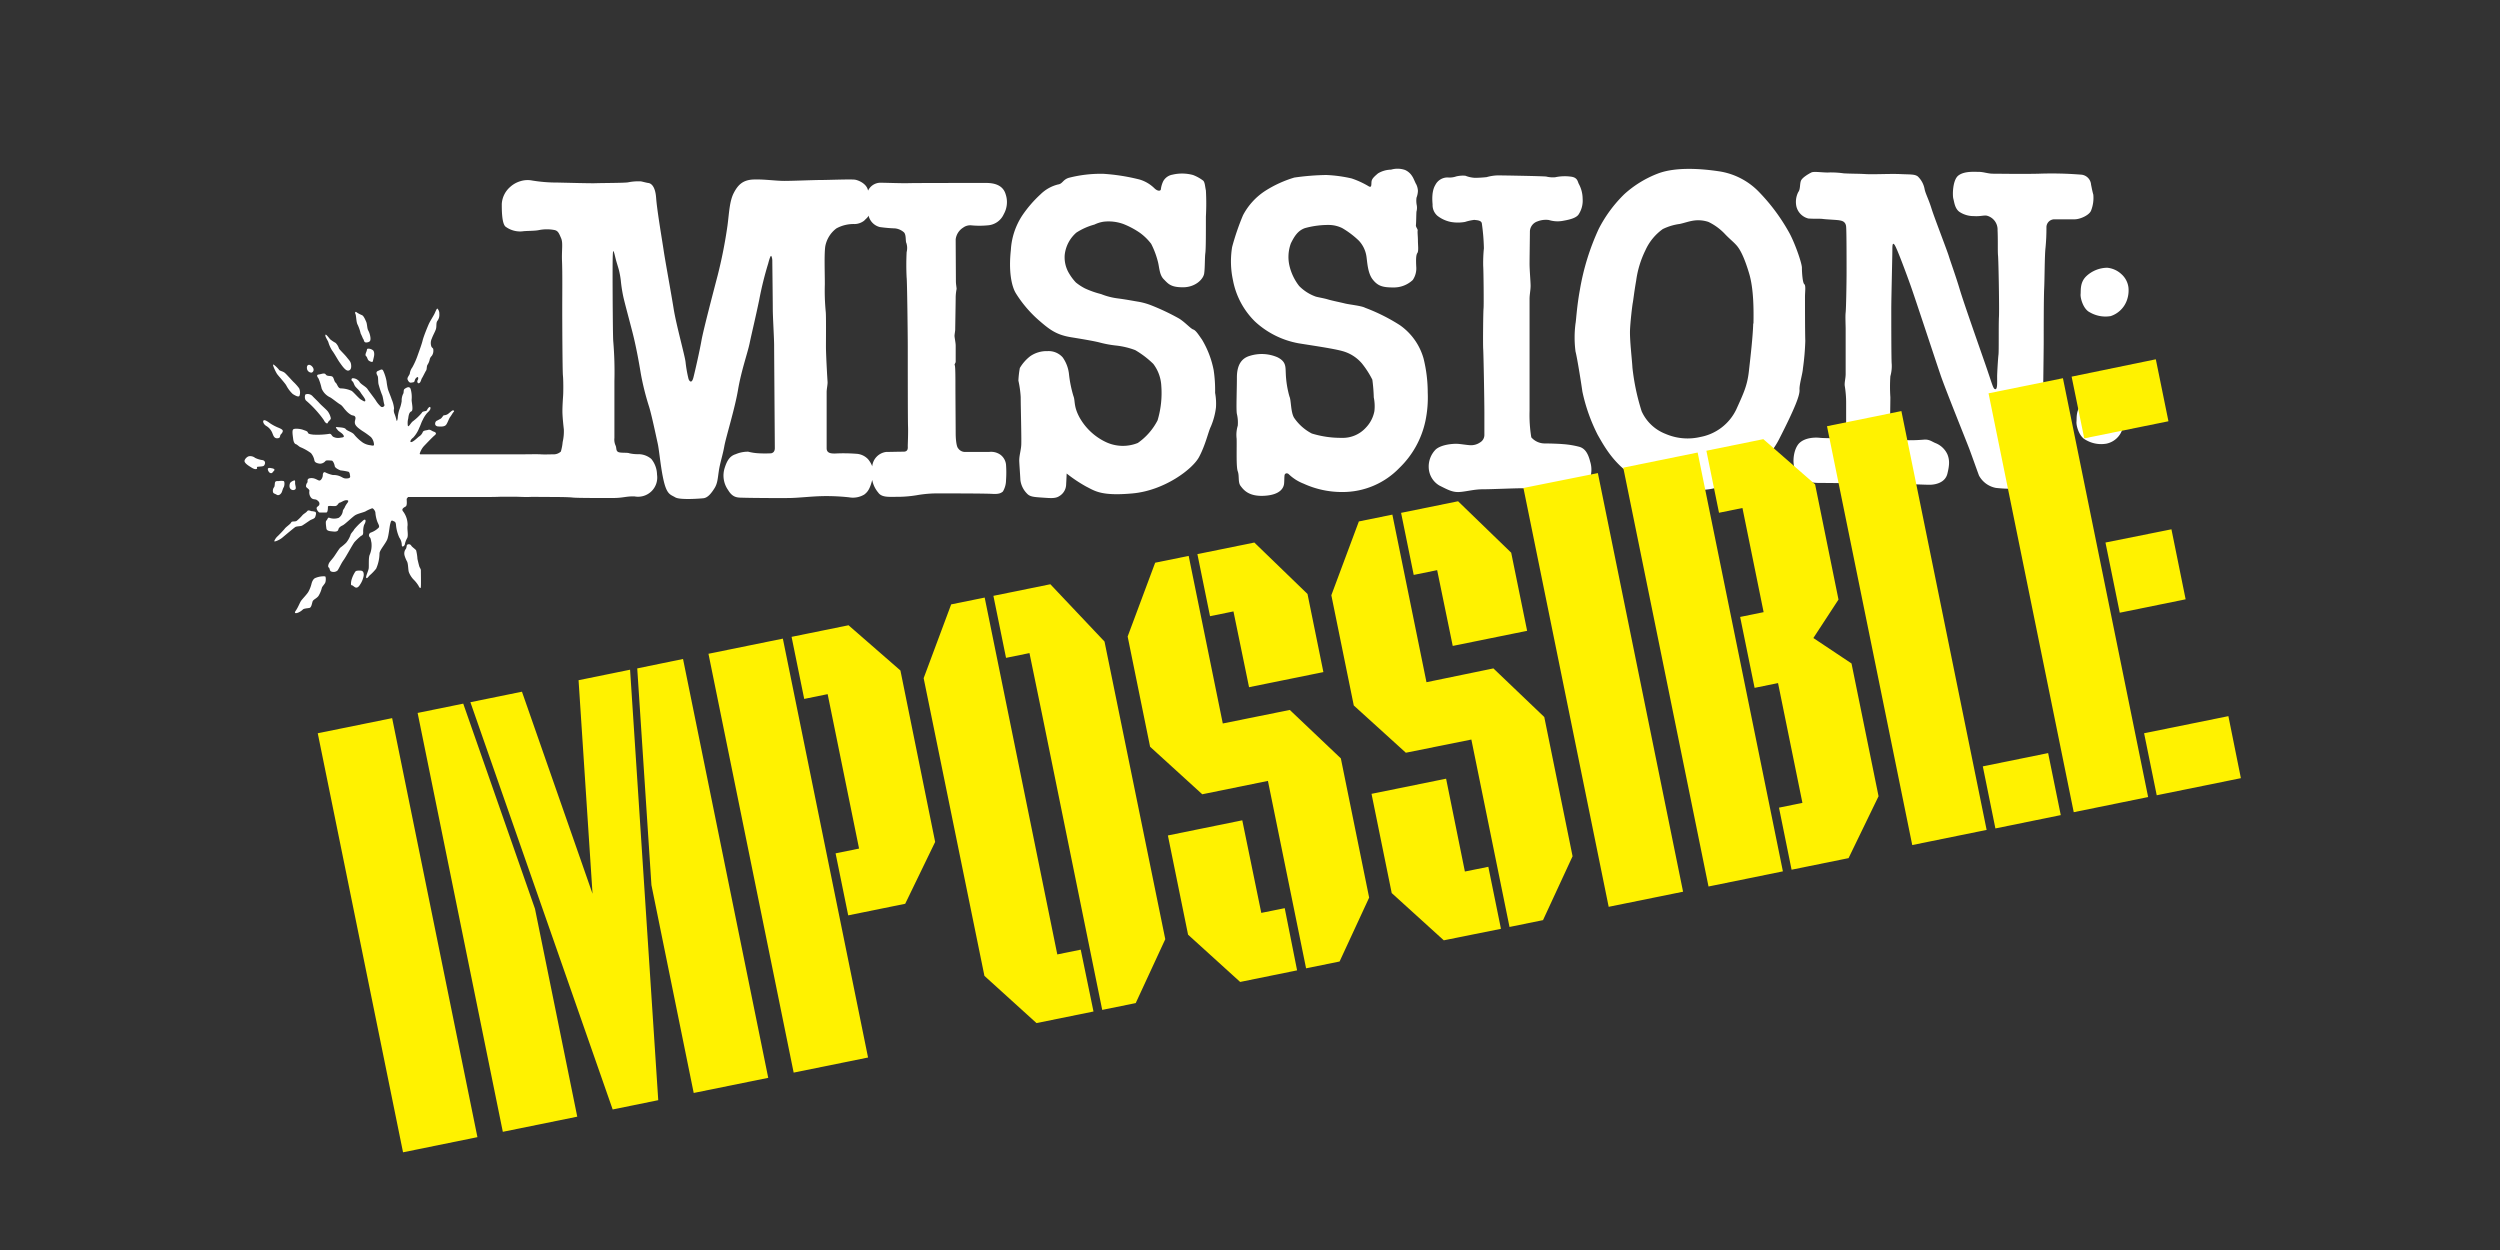 <?xml version="1.0" encoding="utf-8"?>
<svg xmlns="http://www.w3.org/2000/svg" id="Mission_Impossible_-_Color" data-name="Mission Impossible - Color" viewBox="0 0 576 288">
  <rect x="0" y="0" width="576" height="288" fill="#333333" stroke="none"/>
  <defs>
    <style>.cls-1{fill:#fff;}.cls-2{fill:#fff200;}</style>
  </defs>
  <path class="cls-1" d="M100.8,98.24c.87.08,1.65.08,2-.39s.63-1.42.94-1.81.52-.87.79-1.14-.12-.48-.43-.24-.67.55-.87.71a1.78,1.78,0,0,1-.94.31c-.2,0-.44.63-.83.83s-.71.39-.91.47a.83.83,0,0,0-.27.83C100.33,98.13,100.8,98.24,100.8,98.24Z"/>
  <path class="cls-1" d="M345.12,40.41a10.32,10.32,0,0,0-2.6.4,25.89,25.89,0,0,1-2.76.16,7.07,7.07,0,0,1-2.13-.48,6.55,6.55,0,0,0-2.13.16,4.54,4.54,0,0,1-1.89.24,3.14,3.14,0,0,0-2.91,1.73c-.87,1.42-.71,3.55-.63,4.49a3.26,3.26,0,0,0,1.1,2.6,7.39,7.39,0,0,0,3.07,1.42,9.29,9.29,0,0,0,3.31,0,11.42,11.42,0,0,1,2.13-.47c.55.08,1.58.08,1.73.78a47.26,47.26,0,0,1,.48,5.76,33.62,33.62,0,0,0-.16,4.09c.08,1,.16,9.06.08,9.77s-.16,8.12-.08,9.38S342,92.18,342,95v5.13a2,2,0,0,1-1,1.81,3.67,3.67,0,0,1-2.36.63c-1.11-.08-2.29-.32-3.15-.32s-3.31.16-4.65,1.26a5.58,5.58,0,0,0-1.66,4.26,5,5,0,0,0,2.44,4.09c1.9.95,3,1.58,4.57,1.5s3.39-.63,5.44-.63,7.09-.24,9.3-.24,7.8.24,9.61.32,4.49.16,5.36-1.65a6.1,6.1,0,0,0,.47-4.81c-.47-1.89-1.18-3-2.44-3.39a20.28,20.28,0,0,0-3.78-.63c-.87-.08-3-.16-4.34-.16a4.1,4.1,0,0,1-3-1.41,31.65,31.65,0,0,1-.4-6.07V68.86c0-1,.24-2,.24-3s-.24-3.62-.24-5.12.08-6.38.08-7.48A2.54,2.54,0,0,1,354.26,51a5.25,5.25,0,0,1,2.6-.31,6.77,6.77,0,0,0,3,.23c1.34-.23,3.07-.55,3.78-1.41a5.77,5.77,0,0,0,1-3.71,7.26,7.26,0,0,0-.86-3.39c-.32-.55-.24-1.57-2-1.73a10.53,10.53,0,0,0-3.47.16,6.23,6.23,0,0,1-2.05-.16C355.44,40.57,346.14,40.41,345.12,40.41Z"/>
  <path class="cls-1" d="M415.94,78.55c-.07-2-.07-9-.07-10.17s.23-2.6-.16-2.91-.55-2.68-.55-3.78-1.74-6.07-3.08-8.35a44.08,44.08,0,0,0-6.61-8.91,16.13,16.13,0,0,0-9.69-5c-3.23-.47-9.46-1.1-13.79.55a24.6,24.6,0,0,0-7.72,4.73,30.61,30.61,0,0,0-5.91,8A55.31,55.31,0,0,0,364,66.81c-.71,3.86-.87,7.17-1,7.72a25.09,25.09,0,0,0,0,6.46c.4,1.5,1.34,7.48,1.58,9.22a40.42,40.42,0,0,0,3.54,10c1.58,2.76,3.94,7.17,9.3,10.17s14.34,2.83,17.17,2.2,11.43-3.78,15.29-11.34,4.81-10.24,4.73-11.43.71-3.7.78-4.88A57.42,57.42,0,0,0,415.94,78.55Zm-12-4c-.08,3-.63,7.72-1,11s-1.19,5-2.92,8.82a11.49,11.49,0,0,1-8.27,6.31,12.82,12.82,0,0,1-8-.71,10,10,0,0,1-5.51-5.2,51.25,51.25,0,0,1-2.13-10.09c-.08-1.73-.66-6.38-.55-8.74.08-1.81.47-5.28.63-6.15s.31-2.44.78-5.12a22.72,22.72,0,0,1,2.13-7,12.14,12.14,0,0,1,4-4.89A12.64,12.64,0,0,1,387,51.6c1.1-.23,2.13-.63,3.31-.79a7.47,7.47,0,0,1,3.31.32,12.83,12.83,0,0,1,3.78,2.76c1.1,1.18,2.21,2,2.92,2.91S401.92,59.4,403,63,404.05,71.54,404,74.53Z"/>
  <path class="cls-1" d="M485.51,61.69a7.15,7.15,0,0,0-4.88,2c-1.42,1.42-1.18,3.15-1.26,4.09s.63,3.47,2.13,4.18a7.17,7.17,0,0,0,4.8.87,5.93,5.93,0,0,0,3.7-3.55,6.74,6.74,0,0,0,.4-3,4.94,4.94,0,0,0-1.66-3.15A5.56,5.56,0,0,0,485.51,61.69Z"/>
  <path class="cls-1" d="M484.57,91.07a6.11,6.11,0,0,0-4.89,2c-1.41,1.42-1.18,3.16-1.26,4.1s.63,3.47,2.13,4.18a7,7,0,0,0,4.81.86,4.89,4.89,0,0,0,3.7-3.54,6.89,6.89,0,0,0,.39-3,5,5,0,0,0-1.65-3.15A6,6,0,0,0,484.57,91.07Z"/>
  <path class="cls-1" d="M94.76,125.73c-.23-.47-1-.43-1.05,0s-.16.79-.32.89a1.79,1.79,0,0,0-.16,1.43,6.87,6.87,0,0,0,.58,1.37c.27.63.21,2,.42,2.47a5.19,5.19,0,0,0,1,1.58,7.65,7.65,0,0,1,1.16,1.43c.21.42.53.94.58.26s0-3.37,0-3.74-.26-.58-.37-.95-.31-1.21-.42-1.69a10.47,10.47,0,0,0-.31-2C95.6,126.46,94.92,126,94.76,125.73Z"/>
  <path class="cls-1" d="M81.85,131.73c.2-.29.63-.26,1.16-.26s.84.26.79,1.11a5.26,5.26,0,0,1-.84,2.11c-.27.47-.64.79-1,.68s-.74-.58-.95-.53-.16-.79,0-1.31A6.94,6.94,0,0,1,81.85,131.73Z"/>
  <path class="cls-1" d="M76.21,131.63a1.44,1.44,0,0,0,1.53-.16c.32-.37.84-1.63,1.42-2.42s2.06-3.59,2.53-4.17A13.3,13.3,0,0,1,83,123.62c.31-.32.68-.16.68-1a4.83,4.83,0,0,1,.21-1.69c.11-.16.42-.74.32-1.05s-.42-.11-.79.26A14.57,14.57,0,0,0,81.59,122c-.16.37-.79.9-.85,1.32a6.18,6.18,0,0,1-1,1.74,12.91,12.91,0,0,1-1.32,1.11c-.26.21-1.21,1.74-1.52,2.16s-.79.95-1,1.26-.43,1-.16,1.16S75.9,131.37,76.21,131.63Z"/>
  <path class="cls-1" d="M74.89,132.79c.23.05.21,1.05.06,1.42s-.69.9-.79,1.21a6.5,6.5,0,0,1-.79,1.9c-.48.63-1.22.79-1.37,1.32s-.27,1.32-.69,1.42-1.26.11-1.53.37a3.34,3.34,0,0,1-1,.68c-.48.22-1.16.32-.63-.42s.94-1.89,1.26-2.32,1.32-1.47,1.63-2a7.44,7.44,0,0,0,.74-1.9c.11-.47.42-1.15.9-1.31A4.93,4.93,0,0,1,74.89,132.79Z"/>
  <path class="cls-1" d="M63.19,124.67c0,.26,1.22-.26,1.85-.79s2.58-2.16,2.95-2.42,1.27-.16,1.63-.37,1.27-.84,1.74-1.16,1.11-.37,1.27-.84.31-1,0-1.16a3.12,3.12,0,0,0-.85-.16c-.15,0-.73-.37-1,0s-.79.58-1.1.94A10.29,10.29,0,0,1,68.36,120c-.37.27-1.11,0-1.27.37s-1.15,1-1.47,1.42-1.37,1.48-1.58,1.69A3,3,0,0,0,63.19,124.67Z"/>
  <path class="cls-1" d="M67.15,112.81c.41.23,1,.06,1-.36s-.16-.74-.16-1.16.05-.69-.26-.58a1.89,1.89,0,0,0-.85.52C66.73,111.44,66.46,112.45,67.15,112.81Z"/>
  <path class="cls-1" d="M63.77,114c.49.28.95-.21,1.11-.52s.26-.85.48-1.21.26-1.32,0-1.43a2.74,2.74,0,0,0-1.11,0c-.32,0-.69-.05-.84.21s-.06,1-.27,1.21a1.33,1.33,0,0,0-.21,1.21C63.09,113.76,63.3,113.71,63.77,114Z"/>
  <path class="cls-1" d="M62.14,108.92c.59.35.74-.27,1-.48s0-.47-.37-.53-.79-.21-1,0S61.88,108.76,62.14,108.92Z"/>
  <path class="cls-1" d="M59.4,107.54c.65-.07,1.21-.05,1.42-.26s.53-1-.26-1.26a5.47,5.47,0,0,1-1.79-.53,1.79,1.79,0,0,0-1.42-.37c-.48.11-1.11.79-1,1.21s.79.9,1.22,1.16,1,.69,1.47.58S58.93,107.6,59.4,107.54Z"/>
  <path class="cls-1" d="M60.72,96.88c-.23.19,0,.89.63,1.26a3.3,3.3,0,0,1,1.37,1.57c.26.64.42,1.32,1.21,1.27s.47-.58.78-.9.58-.73.37-1-.89-.52-1.15-.63a11.19,11.19,0,0,1-1.58-.84C61.77,97.19,61,96.62,60.72,96.88Z"/>
  <path class="cls-1" d="M71.12,84.06c-.39.08-.47.53-.37,1a1.06,1.06,0,0,0,1.06.79.7.7,0,0,0,.42-.84C72.17,84.64,71.65,84,71.12,84.06Z"/>
  <path class="cls-1" d="M75,77.13c-.21.27.42,1.15.63,1.63a7.62,7.62,0,0,0,.89,2c.53.69,1.31,2.16,1.73,2.73s1.32,2,2,1.9.73-.84.63-1.48-.47-.94-1-1.62-1.57-1.63-1.78-2A3.09,3.09,0,0,0,77.32,79a7.46,7.46,0,0,1-1.26-.84C75.8,77.86,75.11,76.92,75,77.13Z"/>
  <path class="cls-1" d="M62.93,84c-.16.11.63,1.79.94,2.21s1.68,1.94,2.05,2.52a7.48,7.48,0,0,0,1.53,2.05c.57.36,1.41.84,1.57.36a2.31,2.31,0,0,0-.1-1.68,10.91,10.91,0,0,0-1.26-1.42c-.48-.47-1.53-1.68-2-2.1s-1.21-.47-1.37-.73S63.09,83.9,62.93,84Z"/>
  <path class="cls-1" d="M70.49,90.84c-.3,0-.37,1.15.05,1.47a24.44,24.44,0,0,1,2.89,2.94,18.85,18.85,0,0,1,1.21,1.58c.16.42.74,1,.89.57s.69-.63.69-1.05a4,4,0,0,0-.63-1.47c-.21-.37-1.58-1.52-2-2S72.17,91.47,72,91.26A1.51,1.51,0,0,0,70.49,90.84Z"/>
  <path class="cls-1" d="M93.92,87.48c.15.34.42.78.84.68s.68,0,.79-.47a1.17,1.17,0,0,1,.57-.79c.27-.16.32.37.11.68s0,.89.37.68.42-.84.63-1.15.73-1.42.94-1.73.11-1,.32-1.32A3.44,3.44,0,0,0,99,82.85a1.55,1.55,0,0,1,.47-.84,2,2,0,0,0,.37-1.36c0-.47-.16-.37-.42-.74A2.39,2.39,0,0,1,99.49,78c.26-.73.73-1.52.94-2.15s0-1.42.32-1.89a2.27,2.27,0,0,0,.47-1.63,1.64,1.64,0,0,0-.42-1.21c-.16-.16-.47.74-.74,1.26s-1,1.68-1.26,2.26-1.21,2.89-1.42,3.78-.84,2.58-1.1,3.31A17.58,17.58,0,0,1,95,84.64a3.09,3.09,0,0,0-.58,1.42C94.34,86.48,93.71,87,93.92,87.48Z"/>
  <path class="cls-1" d="M84.46,80.91c-.12.36-.42.89-.1,1.16s.26.84.73,1.1.79.31.84,0,.21-.84.27-1.26,0-1-.27-1.21a1.74,1.74,0,0,0-1.1-.37C84.46,80.39,84.62,80.44,84.46,80.91Z"/>
  <path class="cls-1" d="M83.62,78c.37.42.11,1,.95.89s.79-.58.79-1a4.66,4.66,0,0,0-.53-1.78c-.26-.42-.21-1.42-.47-2s-.58-1.36-1-1.52a6.15,6.15,0,0,1-1.26-.68c-.1-.16-.42,0-.21.42s.16,1.94.53,2.52a10,10,0,0,1,.68,2C83.31,77.23,83.62,78,83.62,78Z"/>
  <path class="cls-1" d="M230.48,104.76a3.73,3.73,0,0,0-2.62-.63h-5.52a1.9,1.9,0,0,1-1.58-.84c-.42-.42-.57-2.26-.57-3.42s-.06-8.66-.06-10.71,0-4.73-.15-5,.21-.48.21-.85V79.65c0-.68-.27-1.89-.27-2.26s.16-1.1.16-1.47.11-6.41.11-7.51a11.67,11.67,0,0,1,.21-1.84c0-.31-.16-1.1-.16-1.78s-.05-8.51-.05-9.67a3.72,3.72,0,0,1,1.73-2.68,2.72,2.72,0,0,1,1.89-.52,19.43,19.43,0,0,0,3.73,0,4.36,4.36,0,0,0,3.73-2.58,5.64,5.64,0,0,0,.42-4.62c-.68-2.26-2.94-2.57-4.52-2.57s-16.44,0-17.86.05-5.35-.1-6.51-.1A3.17,3.17,0,0,0,200,43.93c-.27-1.57-2.1-2.36-2.94-2.52s-6.1.06-7.83.06-6.51.21-8.51.21-4.78-.42-7.14-.32-3.52,1.16-4.52,3.1S168,49.08,167.61,52a108.26,108.26,0,0,1-2.26,11.45c-.89,3.42-3.31,12.61-3.73,15s-1.42,6.78-1.84,8.46-1,.84-1.15.37a29.06,29.06,0,0,1-.68-3.89c-.16-1.42-2.16-8.61-2.74-12.24s-2-11.34-2.31-13.49-1.52-9.14-1.73-12.09-1.37-3.36-1.79-3.41-1.15-.26-1.68-.37a11.86,11.86,0,0,0-2.94.21c-.58.16-6.25.16-7.4.21s-6.67-.1-8.88-.15a35,35,0,0,1-5.94-.48,5.48,5.48,0,0,0-2.62.16,6.06,6.06,0,0,0-2.42,1.37A5.62,5.62,0,0,0,115.61,47c0,1.37,0,4.41.84,5.2a5.63,5.63,0,0,0,3.84,1.11c1.1-.16,2.88-.06,4-.32a9.29,9.29,0,0,1,3.41,0c.89.16,1.1.79,1.58,1.89s.1,2.73.21,5.36.05,7.62.05,10.92.05,14.34.16,15.39.1,3.68.05,4.47-.21,3-.16,4.25.21,2.68.32,3.68a11,11,0,0,1-.27,2.89,11.33,11.33,0,0,1-.42,2.2,2.47,2.47,0,0,1-1.82.64c-.66,0-2,.06-2.79,0s-3.67,0-4.35,0l-23.4,0a.16.16,0,0,1-.15-.18,4.58,4.58,0,0,1,1-1.76c.31-.31,1.89-2,2.44-2.44s.23-.71-.24-.86-.79-.56-1.26-.4-1.1.08-1.26.55a2.17,2.17,0,0,1-.87,1c-.39.31-1.26,1.18-1.73,1.26s-.16-.63.39-1a7.15,7.15,0,0,0,1.42-2.28c.32-.63.48-1.26.79-1.81a6.7,6.7,0,0,1,1-1.58c.47-.47.86-.79.78-1.26s-.63.16-.78.55-1,.16-1.19.63a12.21,12.21,0,0,1-2.12,2c-.48.4-.95,1.42-1.11,1a4.16,4.16,0,0,1,.08-1.66c.08-.55.16-1.42.71-1.65s.08-2,.08-2.68a6.76,6.76,0,0,0-.24-2.52c-.31-.71-1-.24-1.36,0s-.13.86-.37,1.18a3.38,3.38,0,0,0-.32,1.65,8.92,8.92,0,0,1-.55,2A7.73,7.73,0,0,0,91.66,96c0,.47-.2,1.34-.32.79a8.71,8.71,0,0,0-.47-1.5,2,2,0,0,1-.08-1.18A7,7,0,0,0,90.24,92c-.16-.55-.71-1.81-.87-2.36a16.48,16.48,0,0,1-.31-1.82,10.45,10.45,0,0,0-.71-2.28c-.31-.71-.63-.32-1.26-.08s-.24.87-.08,1.18.08,1.66.24,2A22.57,22.57,0,0,0,88,90.92c.23.39.39,1.89.55,2.28s-.42.79-.82.47a6.35,6.35,0,0,1-1.15-1.41c-.24-.4-1.5-2-1.89-2.6S83.15,88.55,82.84,88a1.93,1.93,0,0,0-1.58-.86c-.39.07-.32.55-.08.7s.32.56.55,1,1,1,1.34,1.58,1.18,1.49,1.1,1.89-.55,0-1-.24-1.65-1.65-2.13-2a6.17,6.17,0,0,0-2.49-.58c-.71,0-.82-1-1.21-1.31s-.39-1.18-.79-1.42-1.18,0-1.49-.47-1-.08-1.66,0-.16.71,0,.94a13.65,13.65,0,0,1,.71,2.29,3.9,3.9,0,0,0,1.89,2c.39.16,1.81,1.34,2.36,1.65s.87.95,1.27,1.34A4.67,4.67,0,0,0,81,95.64c.48.16.71.08.87.48s-.24.86-.08,1.49,1,1.19,1.66,1.66a18.51,18.51,0,0,1,2,1.42,2.67,2.67,0,0,1,.71,1.65c.08.47-.39.32-.86.24a4,4,0,0,1-1.74-.63,10.19,10.19,0,0,1-1.89-1.74c-.39-.63-1.73-.94-2-1.34s-1.41-.39-2-.47-.07.4.16.71.95.63,1.26,1.1.08.56-.63.63a2.42,2.42,0,0,1-1.73-.23c-.4-.32-.4-.79-1-.63a18,18,0,0,1-3.54.16c-.71-.08-1.18-.16-1.26-.48s-.47-.39-1.1-.63-2-.39-2.29-.08-.08,1.42,0,2.13.32,1.18.63,1.26.79.63,1.1.71a11.85,11.85,0,0,1,2.37,1.34,3.64,3.64,0,0,1,.79,1.65c.07.56.7.71,1.26.79A1.63,1.63,0,0,0,75,106.2c.23-.23,1.1-.08,1.41-.08s.64.79.71,1.26,1,.87,1.34,1a13.79,13.79,0,0,1,1.82.31c.31.16.31.56.39,1s-.32.55-.95.55-.86-.32-1.49-.55a3.64,3.64,0,0,0-1.5-.24,6.93,6.93,0,0,1-1.81-.63c-.4-.16-.55.32-.55.71s-.32,1.1-.71,1.18-1-.63-2.05-.55-.63.71-.79,1a1.34,1.34,0,0,0-.31.94c.07.32.78.55.78,1a1.92,1.92,0,0,0,.32,1.49c.47.63,1,.32,1.42.63s.63.56.55,1-.63.47-.63.87.47,1,.71,1h1.49c.4,0,.4-1,.4-1.34s1.18-.08,1.73-.16.63-.71,1-.78.94-.56,1.49-.56.55.16.32.56a5.06,5.06,0,0,0-.63,1c-.08.32-.48.63-.48,1a2.23,2.23,0,0,1-.94,1.5,3.24,3.24,0,0,1-2.13,0c-.39-.23-.47.47-.71.63s-.08,1.18,0,1.81.87.63,1.58.71,1.1-.08,1.18-.47.47-.71,1-.95,2.29-2,2.92-2.36,1.73-.59,2.28-.83a9.75,9.75,0,0,1,1.58-.74c.32,0,.75.7.75,1a8.07,8.07,0,0,0,.35,1.81c.24.79.71,1.26.4,1.66a4.86,4.86,0,0,1-1.74,1.1.67.67,0,0,0-.31,1.1c.24.24.24.55.39,1.26a5.52,5.52,0,0,1-.39,2.76c-.32.63-.16,2.52-.24,3.15s-.79,2-.55,2.21.55-.47,1-.79a12.17,12.17,0,0,0,1.26-1.34,9,9,0,0,0,.78-3.54c0-.71,1.5-2.37,1.82-3.31s.47-2.76.63-3.39.23-1,.63-.79.63.16.71.87a8.88,8.88,0,0,0,.78,3,3,3,0,0,1,.56,1.73c.07.71.71.08.71-.23a4.67,4.67,0,0,1,.55-1.42c.31-.71-.08-2,.08-2.92a5.11,5.11,0,0,0-1-3.15c-.55-.63.16-.94.55-1.18s.24-1.26.24-1.73c0-.09.23-.33.32-.46h6.17l6.7,0c1.28,0,3.7,0,4.34,0,.84,0,3.19,0,4.2-.07.65,0,2.08,0,3,0s2.59.11,3.53.06,2.4,0,3.87,0,5,0,6.06.13,6.83.11,9.29.11,3-.42,5-.37a4.42,4.42,0,0,0,5.2-5,5.9,5.9,0,0,0-1.31-3.62,4.62,4.62,0,0,0-2.94-1.11,8.41,8.41,0,0,1-2.15-.21c-.42-.21-2.05,0-2.58-.31s-.31-.9-.57-1.47a3.29,3.29,0,0,1-.27-1.74c0-.89,0-6.62,0-13.13a84.19,84.19,0,0,0-.26-9.09c-.11-.94-.16-12.29-.16-15s0-5.83.16-5.83.42,1.26.58,1.89.63,2.1.73,2.52a19.4,19.4,0,0,1,.42,2.32,32.93,32.93,0,0,0,.58,3.78c.37,1.63,1.26,4.88,2.1,8.14s1.47,6.77,1.94,9.61a60.46,60.46,0,0,0,1.89,7.56c.58,1.84,1.63,6.83,2,8.51s.68,5.73,1.42,8.77,1.57,3,2.62,3.63,5.41.31,6.46.21,1.89-1.21,2.58-2.31.73-2.16,1-4,.9-3.62,1.26-5.67,2.42-8.61,3.16-13,2.2-8.46,2.67-10.72,1.32-5.72,2.21-10A78.4,78.4,0,0,1,177,60.69c.31-1.21.52-1.68.63-1.73s.31.52.31,1.1.11,9.19.11,11.08.31,6.83.31,8.46.16,22.79.16,23.63-.42,1.11-.84,1.21a26.59,26.59,0,0,1-2.83,0,11.91,11.91,0,0,1-2.47-.37,7.16,7.16,0,0,0-2.89.58c-1.37.42-2,1.52-2.52,3.15a5.77,5.77,0,0,0,.78,5.1c1.16,1.94,2.32,1.73,3.73,1.78s9,.11,10.93.05,4.52-.36,7-.42a48,48,0,0,1,6.2.27,5.12,5.12,0,0,0,3.51-.63c.84-.63,1.32-1.37,1.84-3.37a6.24,6.24,0,0,0,1.37,2.89c.79,1.16,2.41,1,4.1,1a27.85,27.85,0,0,0,4.77-.37,27.55,27.55,0,0,1,5.2-.42c2.26,0,10.46,0,12.24.11s2.1-.32,2.42-.53a5.23,5.23,0,0,0,.73-2.62,25.22,25.22,0,0,0,0-3.57A3.27,3.27,0,0,0,230.48,104.76Zm-22.32-.69c-1.16,0-3.26.06-4,.06a3.7,3.7,0,0,0-3.2,3.31,5.78,5.78,0,0,0-.95-1.63,4,4,0,0,0-2.73-1.26,39,39,0,0,0-4.88-.06c-.79,0-1.94,0-1.94-1.2v-13c0-.68.26-1.73.21-2.36s-.37-6.15-.37-8,.05-7.4-.05-8.09a51.17,51.17,0,0,1-.21-6.35c0-2.94-.16-6.83.1-8.72a6.7,6.7,0,0,1,2.57-4.15,8.22,8.22,0,0,1,4.21-1,3.74,3.74,0,0,0,2.2-.79c.26-.31.84-.73,1-1.15a3.54,3.54,0,0,0,2.57,2.63,31.71,31.71,0,0,0,3.52.31,3.69,3.69,0,0,1,2.1.95c.53.68.27,2,.53,2.46a3.79,3.79,0,0,1,.05,2.05,57.85,57.85,0,0,0,0,5.89c.11.57.26,13.13.26,15.86s0,16.91.06,18.43-.06,4.05-.06,4.47S209.31,104.07,208.16,104.07Z"/>
  <path class="cls-1" d="M235.17,91.49c0,2,.2,9.64.13,11s-.53,2.58-.46,3.9.2,3,.26,4.22a5.37,5.37,0,0,0,1.52,3.11c.66.72,1.52.79,3.43.92s3.11.27,4-.33a3.18,3.18,0,0,0,1.58-2.51c.07-1.19.13-2.7.13-2.7a32.89,32.89,0,0,0,4.49,3c2,1,3.43,2.24,10.7,1.58s13.8-5.55,15.31-8.38,2.12-5.81,2.71-7a16.07,16.07,0,0,0,1.19-4.43,13.71,13.71,0,0,0-.2-3.36,31.13,31.13,0,0,0-.33-5.22,21.71,21.71,0,0,0-2.7-7.06c-.67-.93-1.39-2.12-2-2.31s-2-1.79-3.36-2.58a52.51,52.51,0,0,0-6.34-3,15.64,15.64,0,0,0-2.75-.79c-1.25-.2-2.9-.53-4.88-.79a15.45,15.45,0,0,1-3.9-1A21.18,21.18,0,0,1,250,66.46a12,12,0,0,1-2.12-1.38,11.42,11.42,0,0,1-1.51-2,7.18,7.18,0,0,1-1.06-4.36A7.92,7.92,0,0,1,248,53.59a14.72,14.72,0,0,1,4.16-1.85,7.34,7.34,0,0,1,2.11-.66,10,10,0,0,1,4.55.53,19,19,0,0,1,3.77,2,12.33,12.33,0,0,1,2.64,2.57,19.39,19.39,0,0,1,1.52,4c.39,1.39.33,3.1,1.38,4.16s1.59,1.85,4.43,1.85,4.68-1.85,4.88-3.17.13-3.7.27-4.69.13-5.28.13-8.45a55.24,55.24,0,0,0,0-6c-.2-.86-.2-1.78-.6-2.24a9.41,9.41,0,0,0-2.37-1.32,9.67,9.67,0,0,0-4.76-.07A3,3,0,0,0,268,41.77a6,6,0,0,0-.53,1.78c0,.47-.66.6-1.45-.13a8.26,8.26,0,0,0-3.43-2.05,46,46,0,0,0-8.32-1.32,29.45,29.45,0,0,0-8.06.93c-1.38.46-1.38,1.38-2.44,1.52a8.72,8.72,0,0,0-4,2.24,27.72,27.72,0,0,0-4.23,4.89,16.14,16.14,0,0,0-2.64,8c-.53,4.82.13,8.32,1.19,10a27.75,27.75,0,0,0,5.15,6.07c2.44,2.11,4,3.43,7.53,4s5.87,1,6.73,1.25a24.61,24.61,0,0,0,3.63.66,18.08,18.08,0,0,1,4.43,1.06,21.27,21.27,0,0,1,4.16,3.17,9.09,9.09,0,0,1,1.84,5,22,22,0,0,1-.85,8,14.34,14.34,0,0,1-4.56,5.22,9.18,9.18,0,0,1-7.46-.26,13.65,13.65,0,0,1-6-5.68c-1.38-2.58-.92-3.77-1.38-4.89a27.75,27.75,0,0,1-1-4.88,8.18,8.18,0,0,0-1.46-4,4.31,4.31,0,0,0-3.5-1.45,6.61,6.61,0,0,0-4,1.18,9.61,9.61,0,0,0-2.38,2.71,21.06,21.06,0,0,0-.33,2.91A23.86,23.86,0,0,1,235.17,91.49Z"/>
  <path class="cls-1" d="M316,41.84c-.07.65.07,1.45-.59,1.12a20.19,20.19,0,0,0-4-1.85,32.13,32.13,0,0,0-5.81-.79,57.66,57.66,0,0,0-7.39.59,26.67,26.67,0,0,0-6.6,3,15,15,0,0,0-5.22,5.68,56.74,56.74,0,0,0-2.51,7.33,20.53,20.53,0,0,0,.2,7.66,18,18,0,0,0,5.08,9.51,20.05,20.05,0,0,0,10,5c3.24.53,7.92,1.19,10.1,1.79a9,9,0,0,1,4.56,2.9,20.93,20.93,0,0,1,2.37,3.7,38.9,38.9,0,0,1,.33,4.09,10,10,0,0,1,.14,3.17,7.49,7.49,0,0,1-2,3.83,7.17,7.17,0,0,1-5.55,2.31,22.73,22.73,0,0,1-6.87-1,11.16,11.16,0,0,1-4.09-3.64c-.79-1.32-.66-4.09-1.06-4.88a22.74,22.74,0,0,1-.85-5.42c-.07-1.51.06-2.64-1.92-3.63a9.17,9.17,0,0,0-6.34-.33c-1.85.53-3,2-3,5s-.2,7.47,0,8.39a8.43,8.43,0,0,1,.2,2.71,7.28,7.28,0,0,0-.26,3c.06,2-.14,6.47.26,7.52s0,2.51.66,3.37,1.85,2.51,5.61,2.25,4.23-2,4.36-2.51.06-2.12.2-2.38.46-.4.86-.13a10.28,10.28,0,0,0,3.49,2.24,21.21,21.21,0,0,0,8.92,1.92,18.12,18.12,0,0,0,13.14-5.55,21.14,21.14,0,0,0,6-10.83,26.63,26.63,0,0,0,.53-6.53A32.88,32.88,0,0,0,328,82.64a14,14,0,0,0-5.48-7.73,42.53,42.53,0,0,0-8-4c-.86-.47-3.63-.73-4.69-1S307,69.3,306,69s-2.11-.46-2.84-.66a10.15,10.15,0,0,1-3.83-2.44,12.07,12.07,0,0,1-2.18-4.43,9.07,9.07,0,0,1,.27-5.41c.79-1.59,1.58-2.91,3.23-3.5a20.23,20.23,0,0,1,5.61-.73,7.08,7.08,0,0,1,3,.73,20.11,20.11,0,0,1,3.83,2.9,6.77,6.77,0,0,1,1.72,3.5c.2,1.19.26,3.9,1.45,5.42s2.31,1.85,4.75,1.85a6.36,6.36,0,0,0,4.49-1.72,4.76,4.76,0,0,0,.8-3.1c-.07-1.52-.07-2.65.26-3.11s.13-1.85.13-2.84-.13-1.91-.06-2.31-.47-.79-.4-1.32.07-2.64.13-3.1a3.36,3.36,0,0,0,.07-1.39,5.52,5.52,0,0,1-.07-1.78,4.94,4.94,0,0,0,.33-1.58,3.86,3.86,0,0,0-.39-1.52c-.2-.27-.6-1.39-.93-1.85a3.67,3.67,0,0,0-1.65-1.45,5.29,5.29,0,0,0-3.23-.07,6,6,0,0,0-3,.86C316.6,40.71,316.08,41.18,316,41.84Z"/>
  <path class="cls-1" d="M424.82,39.94a21.76,21.76,0,0,0-3.25-.21c-1.27.11-3.58-.31-4.21,0s-2.1,1.16-2.41,1.89-.11,2-.63,2.63a5,5,0,0,0-.42,3.36,3.78,3.78,0,0,0,2.73,2.73c1.26.11,2.52,0,3.36.11s3.26.21,3.78.31,1.47.21,1.58,1.47.1,8.62.1,10.61-.1,8.2-.21,9.14,0,2.73,0,4V86.16c0,1-.31,2-.21,2.73a23.76,23.76,0,0,1,.32,3.89v6.3c0,.63.1,1.9-.63,1.9s-4.52,0-5.47-.11-3.25-.1-4.62,1.16-1.78,4.51-1.05,6.09,1.68,3.15,5.67,3.15,15.55.21,17.76.21,6.3.21,7.56.21,3.57-.42,4.1-2.52.52-3.26,0-4.52a5.08,5.08,0,0,0-2.63-2.52c-.84-.31-1.47-.94-2.73-.84a37.92,37.92,0,0,1-4.83.11,18.2,18.2,0,0,0-2.1-.11c-.42,0-.95-.31-.95-1.15s.11-7.25.11-8.62a36.59,36.59,0,0,1,0-4.83,8.61,8.61,0,0,0,.31-2.84c-.1-.63-.1-10.71-.1-12.71S436,58.75,436,57.7s0-2,.52-1.27,2.63,6.41,3.68,9.35,5.78,17.34,6.93,20.7,6,15.34,6.62,17,1.89,5.25,2.21,6.09a5.61,5.61,0,0,0,3.88,2.84,29.68,29.68,0,0,0,6.83,0c1.16-.11,3.15.1,3.57-2.11s.42-8.08.42-11.55.21-17.54.21-20.06,0-10,.11-12.3.1-7.56.31-9.34a46.73,46.73,0,0,0,.21-4.73,1.83,1.83,0,0,1,1.89-1.79H478c1.26,0,3.36-.94,3.78-2a8,8,0,0,0,.52-3.68c-.21-.74-.31-1.26-.52-2.31a2.49,2.49,0,0,0-2.42-2.31,84,84,0,0,0-9.56-.21c-3.46.1-9.45,0-10.61,0s-2.2-.42-3.25-.42-3.37-.21-4.73.84-1.37,4.62-1.16,5.35.32,2.21,1.37,3a5.88,5.88,0,0,0,3.36,1c1.47.1,2.21-.21,2.94-.11a3.3,3.3,0,0,1,2.52,3.36c.11,2.42,0,4.73.11,5.89s.31,12.29.21,14.07,0,7.88-.11,8.72-.31,4.31-.31,5c0,1.37.1,3-.42,2.95s-.63-.95-2.31-5.78-5.05-14.39-5.89-17.23-2.1-6.3-2.52-7.67-3.36-8.93-4-11-1.36-3.36-1.57-4.41a5.36,5.36,0,0,0-1.58-2.94c-.74-.53-1.68-.42-4-.53s-6.1.11-8,0S426.92,40.05,424.82,39.94Z"/>
  <path class="cls-2" d="M110,262l-17.14,3.49L73.21,168.94l17.14-3.48Zm258.15-153L351,112.43l19.64,96.5,17.14-3.48Zm103.74,64.51-15.05,3.06,2.9,14.3,15.06-3.07ZM438.08,94.71,420.94,98.2l19.64,96.5,17.14-3.49ZM513.42,165,494,168.94l2.91,14.29,19.39-3.94ZM475.3,87.14l-17.14,3.48,19.63,96.51,17.14-3.49Zm25,34.81L485.1,125l3.29,16.17,15.18-3.09ZM496.7,82.78l-19.4,4L480.21,101l19.4-3.94ZM180.37,147.14l-17.14,3.49,19.63,96.5L200,243.65Zm15.13-3.08-13.12,2.67,2.91,14.3,5.4-1.1,7.24,35.58-5.41,1.1,2.91,14.29,13.13-2.67,6.9-14.25-8-39.5Zm195.64-39.8L374,107.75l19.64,96.5,17.14-3.49Zm27.06,7.34-11.93-10.42-13.12,2.67,2.91,14.29,5.4-1.1,4.88,24-5.41,1.1,3.33,16.34,5.4-1.1,5.62,27.6-5.4,1.1,2.9,14.3,13.13-2.67,6.91-14.26-6.23-30.59L417.8,147l5.79-8.86ZM106.73,162.12l-10.51,2.14,19.63,96.51L133,257.28l-9.74-47.9Zm43.36,41.8,9.74,47.9L177,248.33l-19.63-96.5L146.82,154Zm-16.79-47.2,3.22,49.2-16.26-46.55-11.88,2.42,32.78,93.83,10.5-2.14-6.49-99.18ZM242,134.61l-13.12,2.67,2.91,14.29,5.4-1.1,3,14.58,13.76,67.63,7.72-1.57,6.81-14.72-14-68.58Zm1.6,85.29-16.73-82.22-7.72,1.57-6.34,17,14,68.59,12,10.88,13.13-2.67L249,218.8Zm89.58-40.49L316,182.9l4.65,22.86,12,10.89L345.82,214l-2.91-14.29-5.4,1.09Zm2.76-63.92-13.13,2.67,2.91,14.3,5.4-1.1,3,14.58.59,2.88,17.14-3.48-3.67-18Zm-7.28,41.69-7.86-38.61-7.72,1.57-6.34,17,5.17,25.4,12,10.89L339,170.39l8.79,43.18,7.72-1.57,6.81-14.72-6.52-32.08L344.08,154ZM286.22,189l-17.14,3.49,4.65,22.86,12,10.89,13.12-2.67L296,209.24l-5.4,1.09ZM289,125l-13.12,2.67,2.91,14.3,5.4-1.1,3,14.58.59,2.88,17.13-3.48-3.66-18Zm-7.27,41.69-7.86-38.61-7.72,1.57-6.34,17,5.17,25.4L277,183l15.13-3.08,8.79,43.18,7.72-1.57,6.81-14.72-6.52-32.08-11.76-11.16Z"/>
</svg>